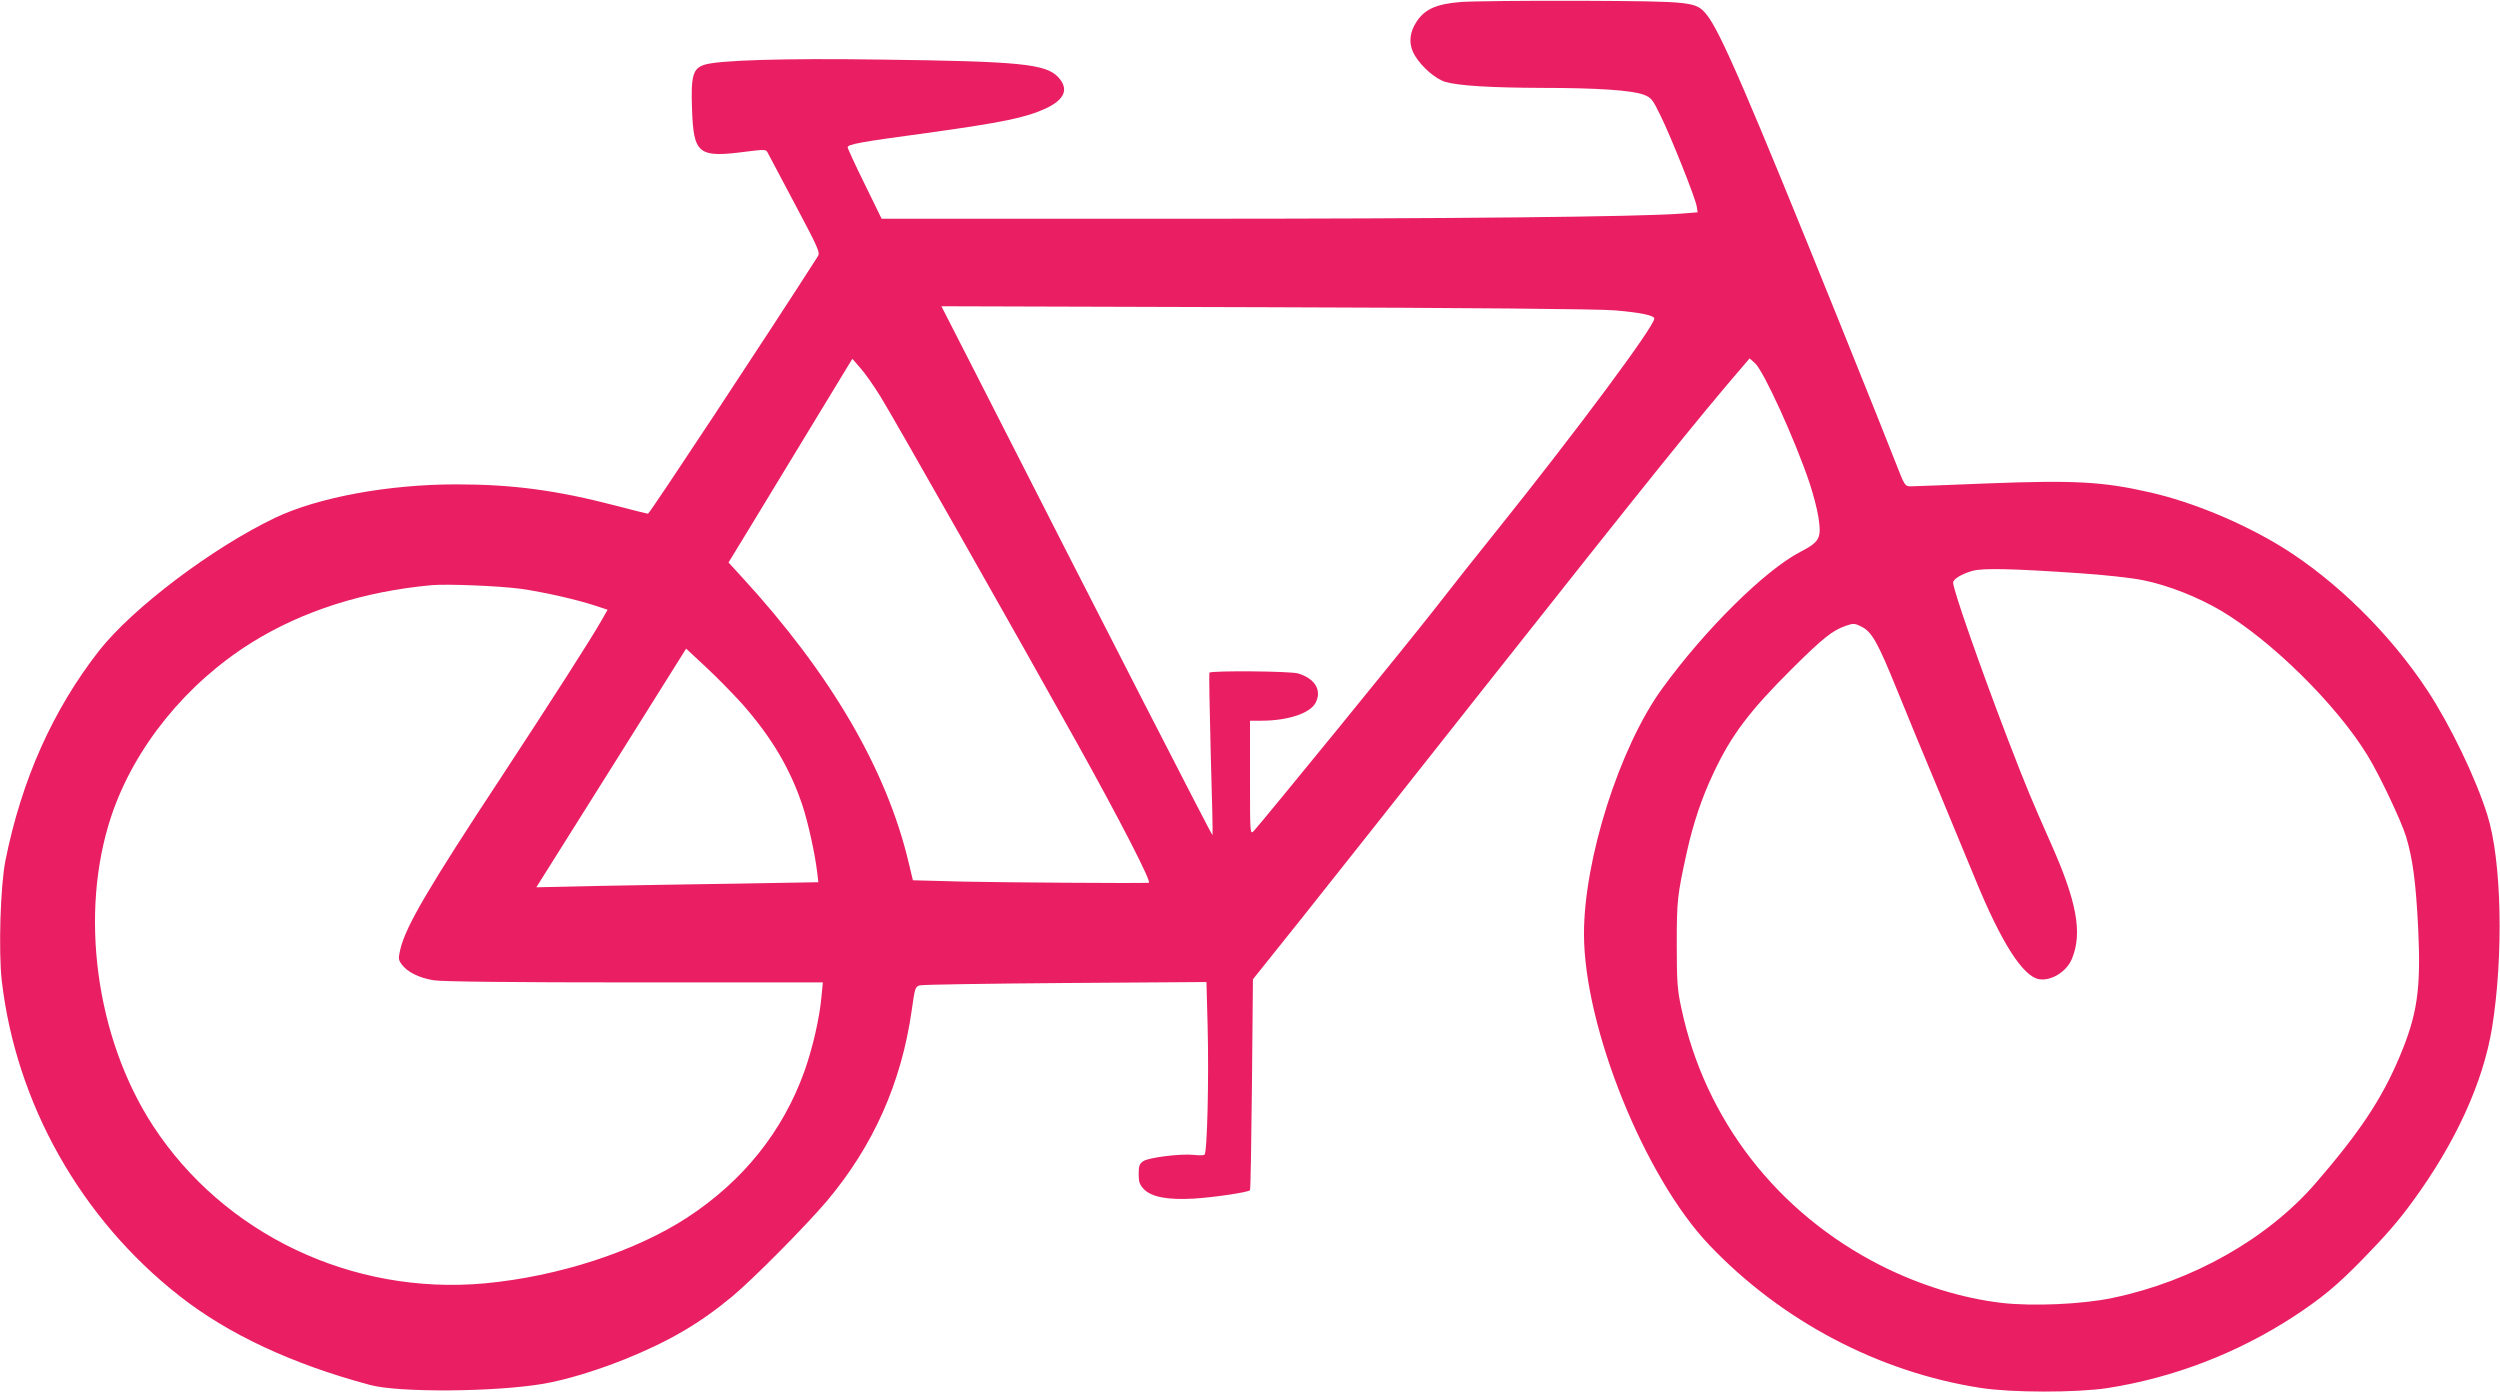 <?xml version="1.0" standalone="no"?>
<!DOCTYPE svg PUBLIC "-//W3C//DTD SVG 20010904//EN"
 "http://www.w3.org/TR/2001/REC-SVG-20010904/DTD/svg10.dtd">
<svg version="1.0" xmlns="http://www.w3.org/2000/svg"
 width="1280pt" height="713pt" viewBox="0 0 1280 713"
 preserveAspectRatio="xMidYMid meet">
<g transform="translate(0,713) scale(0.1,-0.1)"
fill="#e91e63" stroke="none">
<path d="M7482 7120 c-125 -10 -183 -35 -226 -96 -41 -61 -46 -121 -12 -178
34 -58 105 -119 155 -135 68 -20 233 -30 496 -31 281 0 460 -12 521 -35 39
-15 45 -23 87 -109 55 -113 177 -419 184 -462 l5 -31 -88 -7 c-214 -16 -1159
-26 -2570 -26 l-1520 0 -87 178 c-48 97 -87 182 -87 188 0 15 63 27 405 73
390 54 509 79 612 127 96 46 116 99 61 159 -64 68 -195 81 -913 90 -490 7
-828 -3 -900 -27 -57 -19 -68 -57 -62 -223 8 -236 31 -254 280 -221 88 11 99
11 106 -3 5 -9 68 -128 140 -264 122 -230 131 -250 118 -270 -258 -403 -861
-1317 -869 -1317 -5 0 -78 18 -161 40 -307 80 -531 110 -821 110 -347 0 -705
-66 -925 -170 -323 -154 -732 -463 -904 -682 -237 -304 -396 -660 -479 -1073
-26 -128 -36 -464 -19 -616 73 -629 405 -1219 911 -1615 248 -195 578 -349
975 -455 148 -40 639 -36 887 6 115 20 265 65 418 126 225 91 383 183 550 322
107 89 377 362 483 487 239 284 382 606 435 977 16 115 18 122 42 128 14 4
349 9 746 12 l721 5 6 -222 c7 -277 -2 -652 -16 -662 -6 -4 -31 -4 -56 -1 -64
7 -229 -13 -257 -32 -20 -13 -24 -24 -24 -66 0 -42 5 -55 28 -79 40 -39 120
-54 252 -47 102 6 279 32 290 43 3 3 7 247 10 543 l5 537 251 314 c138 173
558 704 934 1180 832 1052 1097 1382 1328 1650 l30 35 28 -25 c45 -41 207
-397 280 -616 18 -55 39 -134 45 -176 15 -104 6 -122 -94 -174 -182 -95 -488
-398 -707 -700 -218 -300 -401 -876 -400 -1258 1 -477 311 -1245 643 -1592
369 -387 865 -649 1387 -730 160 -25 490 -25 650 -1 338 53 664 178 953 366
146 96 222 159 353 293 118 121 184 197 254 293 222 302 363 612 409 891 60
371 50 859 -24 1092 -60 191 -190 460 -308 639 -190 288 -465 559 -740 730
-203 125 -459 232 -679 282 -240 55 -384 63 -830 46 -200 -8 -377 -15 -394
-15 -31 0 -32 2 -79 123 -26 67 -154 388 -285 712 -475 1177 -613 1495 -682
1580 -55 67 -69 68 -643 71 -280 1 -557 -2 -613 -6z m785 -1579 c132 -11 203
-26 203 -42 0 -40 -395 -572 -807 -1086 -88 -109 -233 -292 -323 -408 -147
-188 -875 -1080 -921 -1130 -19 -19 -19 -12 -19 273 l0 292 58 0 c136 0 250
38 278 92 33 64 -3 124 -90 150 -40 12 -442 15 -454 4 -2 -3 1 -190 7 -417 7
-226 11 -413 9 -415 -3 -3 -541 1046 -1230 2399 l-158 309 1663 -5 c1025 -3
1709 -9 1784 -16z m-3758 -443 c59 -94 709 -1240 1003 -1768 225 -404 387
-720 370 -720 -80 -3 -747 2 -943 6 l-265 7 -22 92 c-113 476 -400 967 -855
1462 l-67 73 108 177 c60 98 202 333 317 522 l209 344 40 -46 c23 -25 70 -92
105 -149z m6140 -903 c123 -8 269 -24 325 -36 125 -25 280 -86 398 -156 257
-152 590 -480 748 -738 60 -96 174 -337 199 -418 34 -113 50 -231 62 -468 15
-315 -4 -445 -97 -664 -90 -213 -204 -384 -428 -643 -247 -285 -631 -502
-1038 -587 -154 -33 -410 -44 -568 -26 -205 24 -421 91 -621 192 -528 268
-899 745 -1020 1315 -21 95 -24 137 -24 329 0 226 3 250 51 470 34 152 77 281
139 411 90 191 183 314 399 529 159 158 209 198 277 221 37 13 45 13 77 -3 56
-27 85 -79 186 -328 51 -127 150 -365 219 -530 68 -165 150 -363 182 -440 131
-319 241 -492 323 -508 61 -12 141 36 169 101 57 134 27 296 -110 602 -95 215
-119 271 -215 520 -141 368 -282 770 -282 807 0 18 43 44 98 60 54 15 201 12
551 -12z m-7980 -80 c117 -17 281 -54 379 -86 l63 -21 -32 -56 c-47 -84 -258
-413 -510 -797 -375 -569 -491 -767 -519 -884 -11 -48 -11 -55 7 -79 29 -39
89 -69 163 -81 42 -7 401 -11 1029 -11 l964 0 -7 -72 c-10 -112 -45 -263 -87
-382 -110 -307 -312 -561 -599 -749 -268 -175 -662 -303 -1040 -338 -677 -61
-1333 251 -1696 806 -294 451 -380 1090 -214 1587 118 352 383 679 720 889
261 162 573 261 920 293 81 7 350 -4 459 -19z m1132 -590 c150 -171 244 -329
308 -520 29 -89 63 -242 75 -341 l6 -51 -407 -7 c-225 -3 -550 -9 -723 -12
l-314 -7 15 24 c8 13 181 288 384 611 l368 587 102 -95 c56 -52 139 -137 186
-189z"/>
</g>
</svg>
